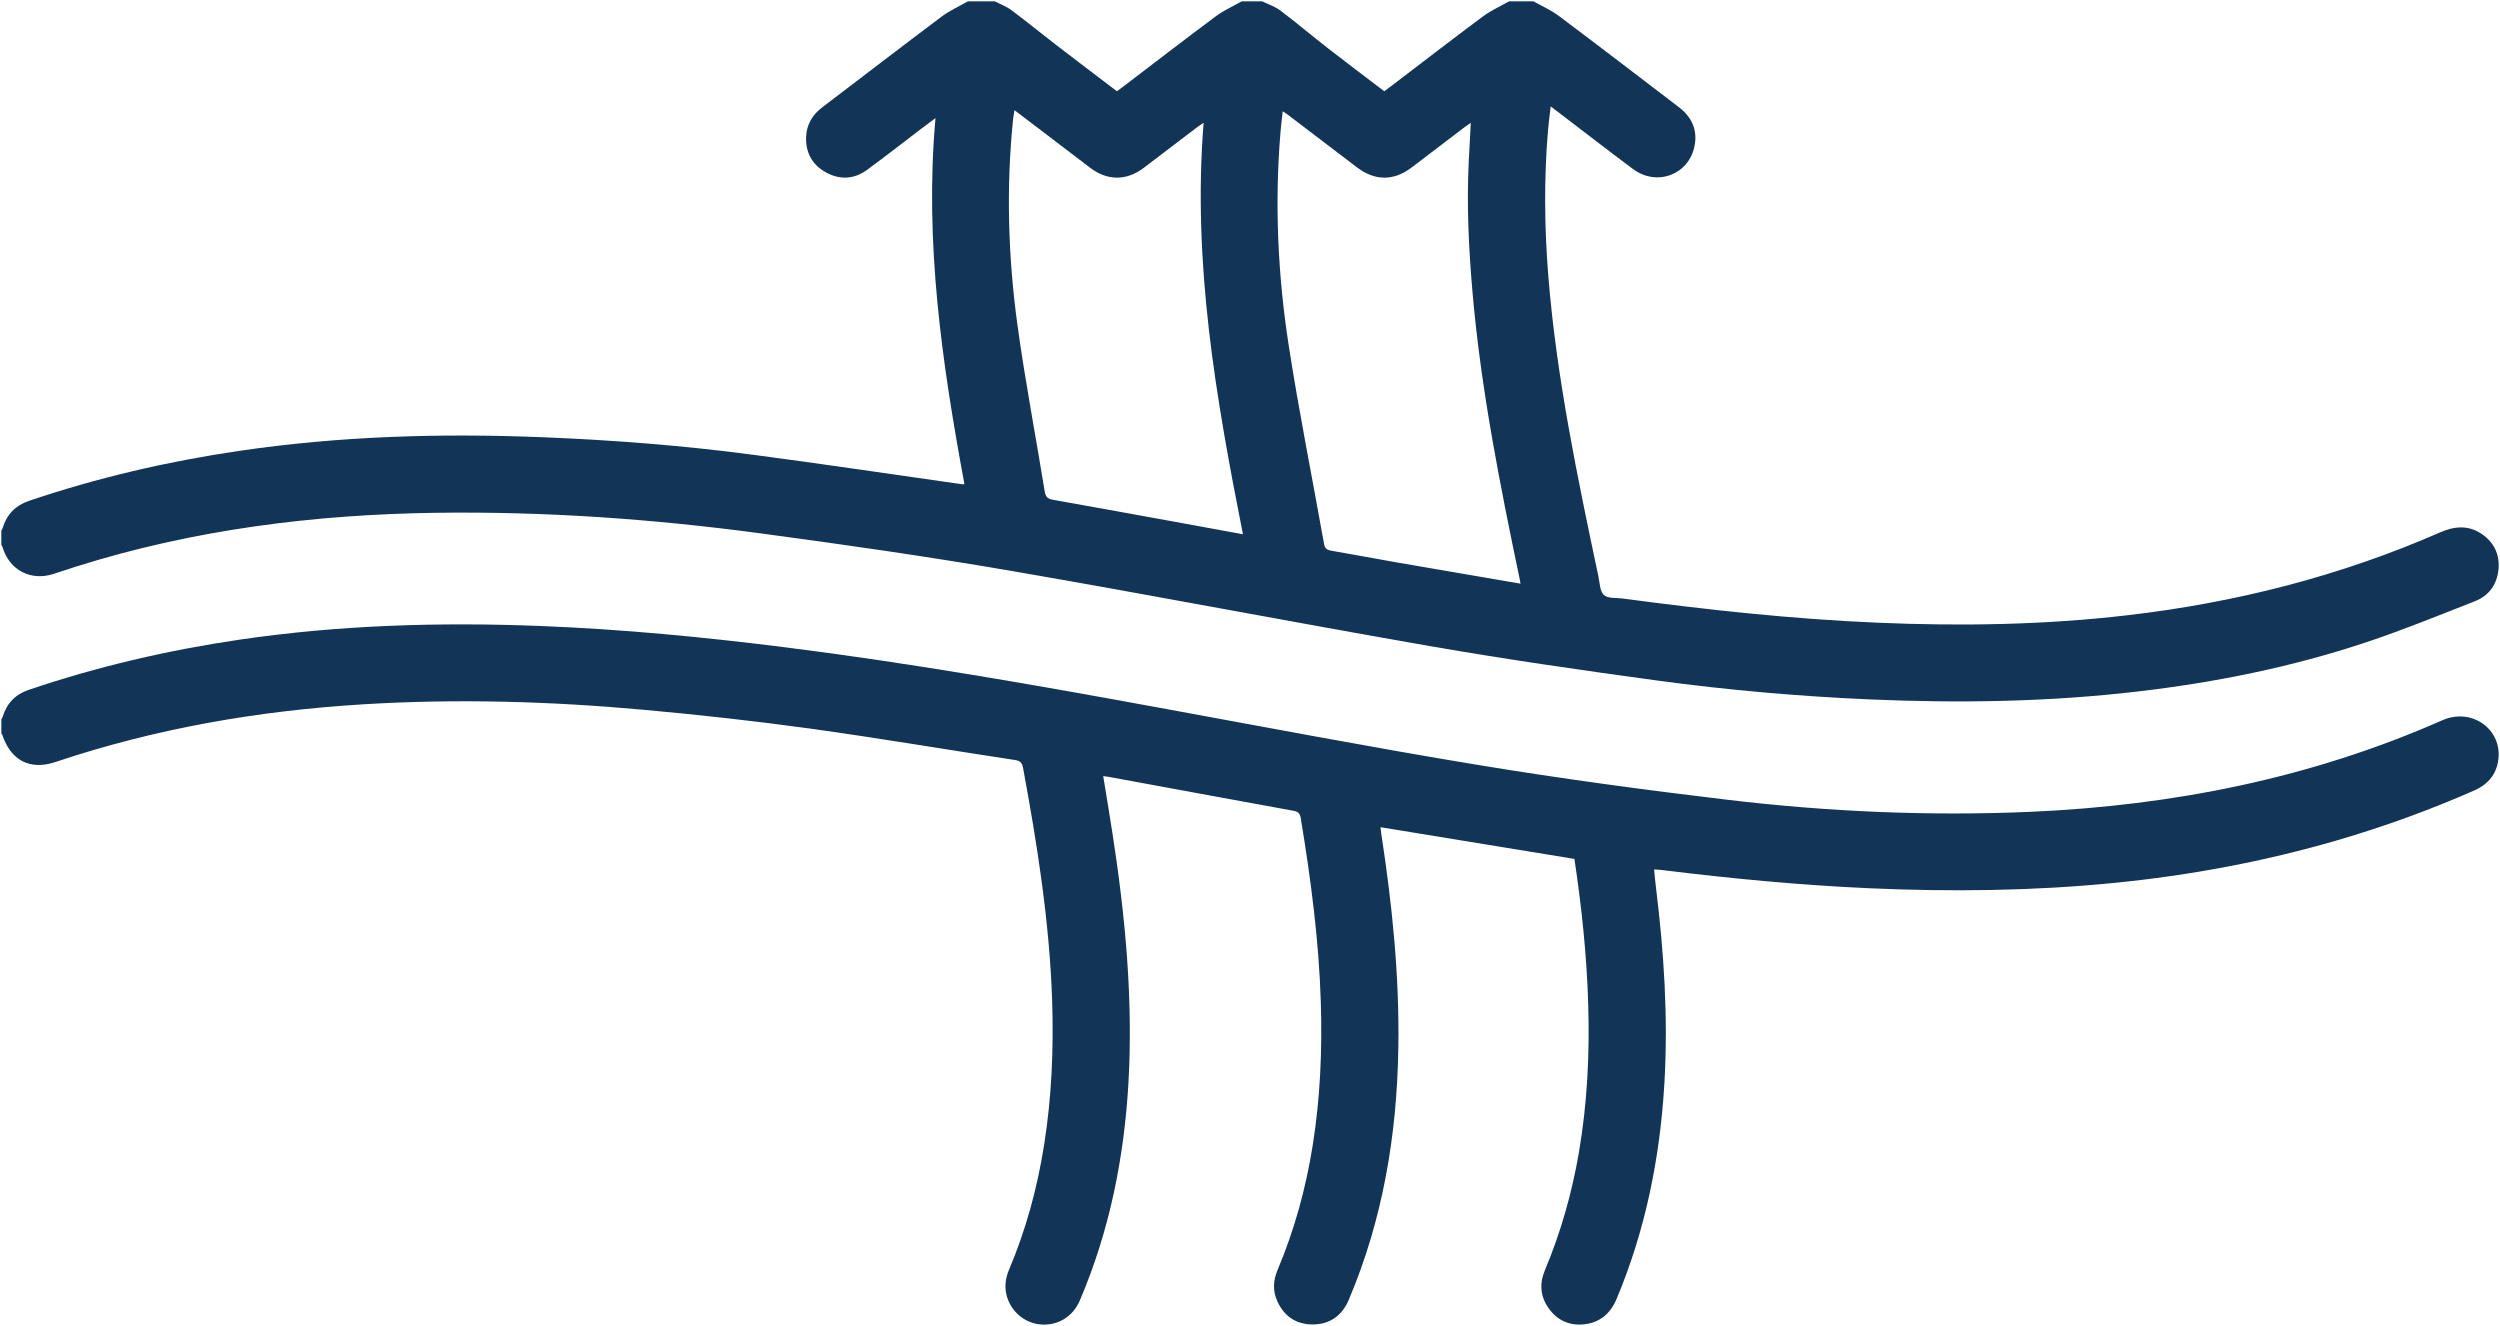<?xml version="1.0" encoding="UTF-8"?>
<svg id="Layer_1" data-name="Layer 1" xmlns="http://www.w3.org/2000/svg" viewBox="0 0 466.57 247.46">
  <defs>
    <style>
      .cls-1 {
        fill: #123457;
      }
    </style>
  </defs>
  <path class="cls-1" d="M463.26,99.72c2.24,1.58,3.28,3.81,3.03,6.53-.27,2.8-1.76,4.92-4.39,5.95-6.72,2.63-13.41,5.37-20.26,7.65-13.86,4.63-28.14,7.5-42.65,9.2-16.64,1.95-33.33,2.21-50.05,1.48-13.26-.58-26.48-1.74-39.63-3.52-14.08-1.92-28.16-3.95-42.16-6.38-26.08-4.53-52.08-9.55-78.16-14.04-15.7-2.7-31.48-4.97-47.27-7.08-19.98-2.67-40.08-4.08-60.26-3.81-22.88,.31-45.4,3.15-67.3,10.05-1.45,.46-2.88,.96-4.33,1.41-4.16,1.28-8.08-.81-9.33-4.97-.06-.18-.16-.34-.25-.52v-2.64c.09-.17,.2-.33,.25-.51,.76-2.51,2.38-4.18,4.87-5.03,12.82-4.34,25.93-7.39,39.32-9.35,18.69-2.75,37.47-3.3,56.32-2.55,13.22,.52,26.41,1.55,39.52,3.28,12.99,1.71,25.94,3.65,38.91,5.49,.11,.02,.23,0,.55,0-4.17-22.54-7.48-45.12-5.4-68.32-1.07,.81-1.99,1.49-2.91,2.18-3.27,2.49-6.51,5.03-9.83,7.46-2.41,1.77-5.05,1.94-7.67,.51-2.58-1.4-3.84-3.69-3.74-6.61,.08-2.33,1.19-4.17,3.05-5.58,7.42-5.63,14.79-11.31,22.24-16.9,1.5-1.12,3.27-1.91,4.91-2.85h5.04c1.04,.55,2.18,.97,3.11,1.67,2.81,2.1,5.53,4.32,8.32,6.47,3.76,2.89,7.54,5.75,11.34,8.64,.44-.33,.83-.6,1.2-.89,5.75-4.38,11.47-8.8,17.27-13.11,1.48-1.1,3.2-1.86,4.82-2.78h3.83c1.14,.56,2.39,.96,3.38,1.71,3.02,2.28,5.91,4.74,8.9,7.06,3.46,2.7,6.98,5.33,10.49,8.01,.44-.32,.82-.6,1.2-.89,5.75-4.38,11.47-8.8,17.27-13.11,1.48-1.1,3.21-1.86,4.82-2.78h4.56c1.58,.89,3.28,1.63,4.72,2.71,7.51,5.63,14.96,11.35,22.43,17.05,2.35,1.8,3.48,4.18,2.93,7.13-1,5.44-7.03,7.74-11.51,4.4-4.55-3.39-9.03-6.87-13.55-10.31-.54-.41-1.07-.82-1.81-1.37-.18,1.62-.38,3.05-.5,4.49-.76,9.06-.67,18.11,.06,27.17,1.53,18.95,5.43,37.51,9.35,56.06,.26,1.2,.26,2.74,1.01,3.46,.72,.68,2.26,.5,3.45,.65,15.89,2.12,31.81,3.86,47.84,4.53,15.51,.66,31.01,.4,46.45-1.4,20.2-2.35,39.71-7.31,58.35-15.47,2.72-1.19,5.34-1.39,7.85,.37Zm-179.49,9.21c-.07-.41-.1-.59-.14-.78-3.72-17.82-7.28-35.67-8.84-53.84-.69-8.05-1.08-16.1-.68-24.18,.12-2.34,.25-4.67,.38-7.21-.49,.34-.81,.55-1.11,.78-3.31,2.51-6.62,5.03-9.92,7.55-3.36,2.55-6.85,2.54-10.23-.03-4.29-3.27-8.58-6.54-12.87-9.8-.27-.21-.56-.38-.97-.65-.15,1.44-.32,2.71-.42,3.98-1.11,13.32-.49,26.61,1.55,39.79,1.92,12.37,4.39,24.66,6.59,37,.14,.8,.51,1.09,1.3,1.23,3.97,.67,7.93,1.44,11.9,2.13,7.75,1.34,15.5,2.66,23.46,4.03Zm-51.8-9.22c-5.03-25.38-9.45-50.67-7.34-76.8-.51,.35-.83,.55-1.14,.78-3.34,2.54-6.67,5.08-10.01,7.62-3.23,2.46-6.8,2.46-10.03,0-3.09-2.35-6.17-4.7-9.25-7.05-1.58-1.21-3.16-2.41-4.87-3.7-.1,.66-.2,1.15-.26,1.65-1.31,12.86-.93,25.71,.82,38.49,1.43,10.39,3.41,20.7,5.09,31.06,.17,1.03,.61,1.35,1.56,1.52,8.21,1.46,16.42,2.96,24.63,4.45,3.55,.64,7.11,1.3,10.8,1.98Z"/>
  <path class="cls-1" d="M455.79,134.43c5.33-2.36,10.81,1.41,10.52,6.75-.17,3.03-1.78,5.13-4.56,6.35-8.3,3.65-16.81,6.74-25.52,9.28-13.65,3.98-27.56,6.57-41.7,7.97-15.23,1.51-30.48,1.67-45.76,.99-12.9-.58-25.75-1.81-38.56-3.39-.43-.06-.87-.07-1.51-.12,.11,1.11,.2,2.16,.33,3.2,1.5,12.16,2.31,24.34,1.6,36.59-.81,13.93-3.51,27.45-8.93,40.37-1.15,2.73-3.13,4.43-6.1,4.74-2.71,.28-4.96-.74-6.56-2.97-1.59-2.22-1.77-4.64-.71-7.15,2.96-7.06,5.03-14.38,6.33-21.92,1.58-9.21,2.03-18.49,1.74-27.82-.27-9.03-1.22-18-2.57-27-12.01-1.96-24.01-3.93-36.19-5.92,.05,.4,.07,.78,.13,1.14,2.04,13.25,3.41,26.55,3.2,39.97-.25,16.23-2.87,32.02-9.24,47.06-1.26,2.98-3.53,4.63-6.77,4.63-3.08-.01-5.32-1.53-6.59-4.36-.87-1.93-.76-3.87,.06-5.81,3.17-7.5,5.29-15.29,6.57-23.33,1.4-8.83,1.78-17.72,1.5-26.64-.36-11.56-1.87-23-3.75-34.39-.14-.84-.51-1.18-1.33-1.33-11.55-2.1-23.09-4.24-34.64-6.36-.26-.05-.53-.07-.89-.11,.58,3.59,1.17,7.07,1.71,10.57,2.39,15.46,3.89,30.99,3,46.67-.81,14.01-3.53,27.61-9.06,40.58-1.26,2.98-3.98,4.69-7.09,4.53-2.98-.15-5.57-2.19-6.48-5.06-.55-1.76-.38-3.46,.33-5.14,3.17-7.5,5.29-15.29,6.56-23.33,1.41-8.91,1.79-17.88,1.5-26.88-.49-14.65-2.76-29.08-5.43-43.46-.16-.88-.44-1.32-1.46-1.48-12.75-1.93-25.47-4.1-38.24-5.87-10.33-1.42-20.7-2.57-31.08-3.51-17.5-1.59-35.03-2.1-52.59-1.01-19.5,1.21-38.61,4.51-57.17,10.74-4.81,1.62-8.39-.27-9.98-5.11-.03-.07-.1-.12-.16-.17v-2.64c.09-.17,.2-.33,.25-.51,.76-2.52,2.38-4.19,4.88-5.03,12.81-4.34,25.93-7.39,39.32-9.36,18.65-2.74,37.4-3.29,56.21-2.55,15.22,.6,30.37,2.06,45.49,3.96,23.39,2.94,46.59,7.01,69.77,11.26,19.91,3.64,39.8,7.44,59.77,10.73,15.44,2.54,30.97,4.64,46.51,6.49,18.75,2.23,37.6,3.06,56.5,2.24,26.61-1.17,52.37-6.28,76.84-17.08Z"/>
</svg>